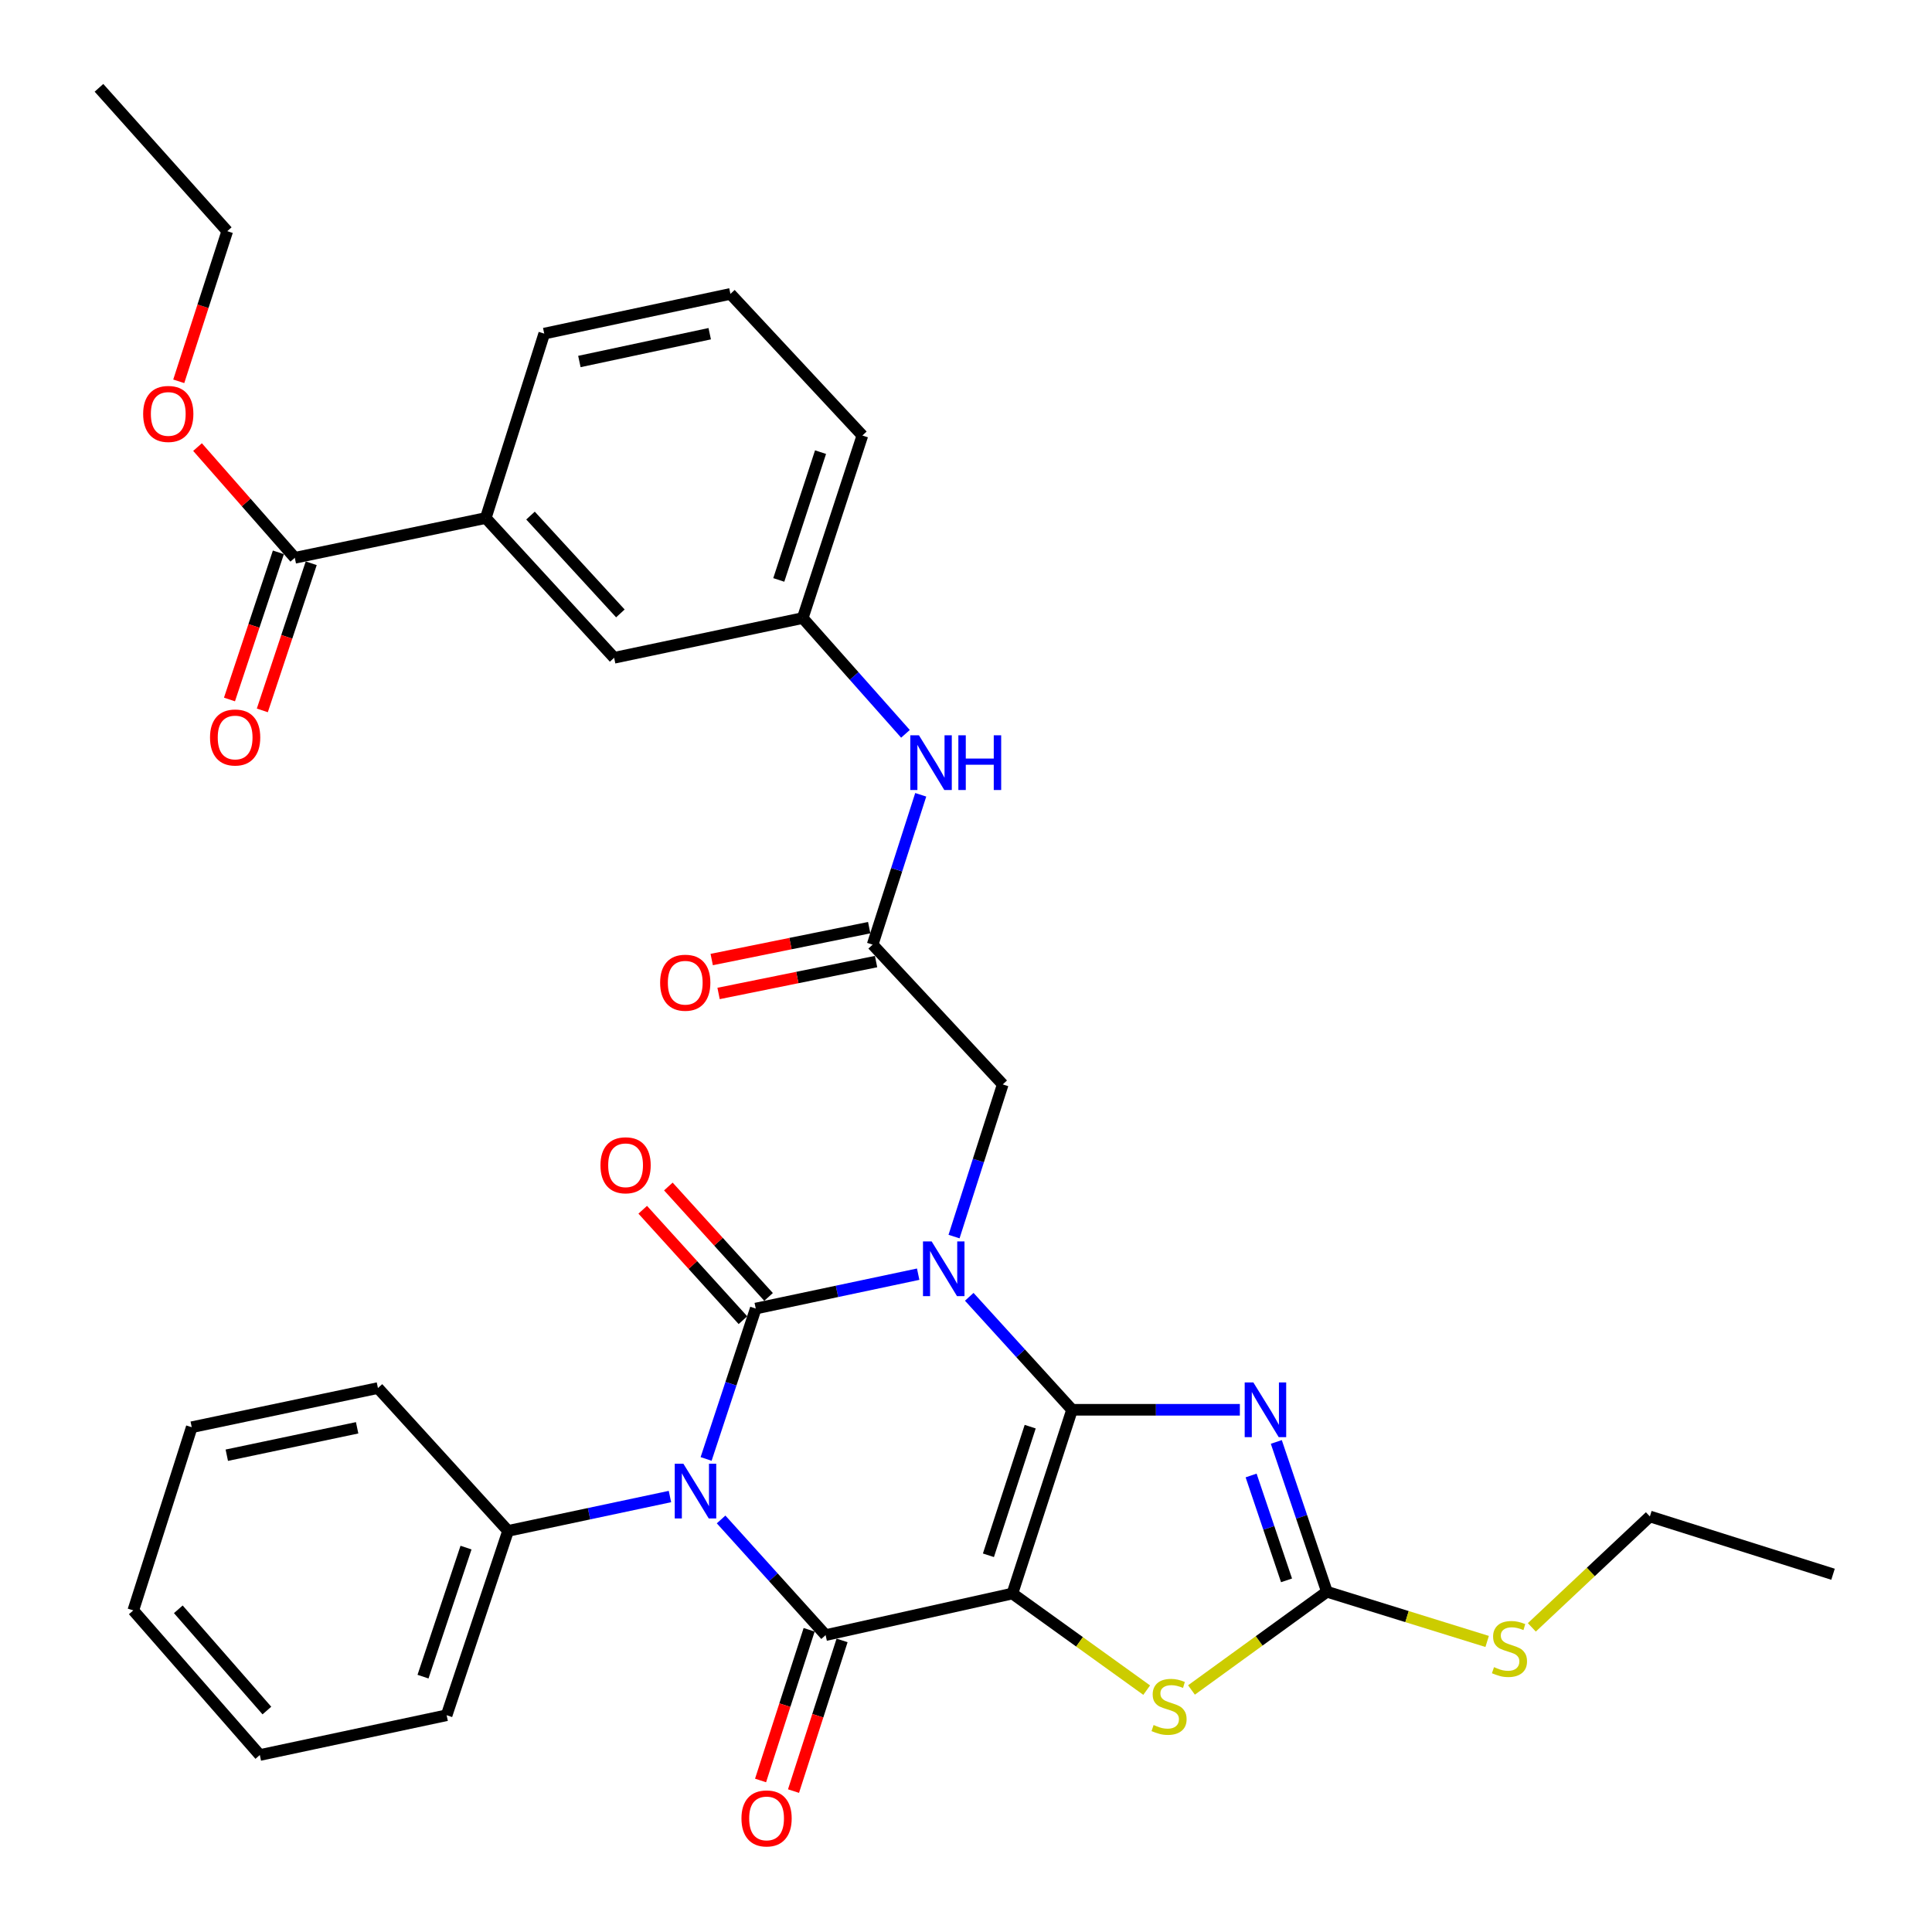 <?xml version='1.0' encoding='iso-8859-1'?>
<svg version='1.1' baseProfile='full'
              xmlns='http://www.w3.org/2000/svg'
                      xmlns:rdkit='http://www.rdkit.org/xml'
                      xmlns:xlink='http://www.w3.org/1999/xlink'
                  xml:space='preserve'
width='1000px' height='1000px' viewBox='0 0 1000 1000'>
<!-- END OF HEADER -->
<rect style='opacity:1.0;fill:#FFFFFF;stroke:none' width='1000' height='1000' x='0' y='0'> </rect>
<path class='bond-0' d='M 554.895,729.701 L 528.289,700.463' style='fill:none;fill-rule:evenodd;stroke:#000000;stroke-width:6px;stroke-linecap:butt;stroke-linejoin:miter;stroke-opacity:1' />
<path class='bond-0' d='M 528.289,700.463 L 501.683,671.226' style='fill:none;fill-rule:evenodd;stroke:#0000FF;stroke-width:6px;stroke-linecap:butt;stroke-linejoin:miter;stroke-opacity:1' />
<path class='bond-1' d='M 554.895,729.701 L 524.014,824.811' style='fill:none;fill-rule:evenodd;stroke:#000000;stroke-width:6px;stroke-linecap:butt;stroke-linejoin:miter;stroke-opacity:1' />
<path class='bond-1' d='M 533.225,738.435 L 511.608,805.013' style='fill:none;fill-rule:evenodd;stroke:#000000;stroke-width:6px;stroke-linecap:butt;stroke-linejoin:miter;stroke-opacity:1' />
<path class='bond-5' d='M 554.895,729.701 L 598.322,729.701' style='fill:none;fill-rule:evenodd;stroke:#000000;stroke-width:6px;stroke-linecap:butt;stroke-linejoin:miter;stroke-opacity:1' />
<path class='bond-5' d='M 598.322,729.701 L 641.749,729.701' style='fill:none;fill-rule:evenodd;stroke:#0000FF;stroke-width:6px;stroke-linecap:butt;stroke-linejoin:miter;stroke-opacity:1' />
<path class='bond-2' d='M 475.249,659.512 L 433.212,668.408' style='fill:none;fill-rule:evenodd;stroke:#0000FF;stroke-width:6px;stroke-linecap:butt;stroke-linejoin:miter;stroke-opacity:1' />
<path class='bond-2' d='M 433.212,668.408 L 391.175,677.304' style='fill:none;fill-rule:evenodd;stroke:#000000;stroke-width:6px;stroke-linecap:butt;stroke-linejoin:miter;stroke-opacity:1' />
<path class='bond-8' d='M 493.81,640.048 L 506.414,600.671' style='fill:none;fill-rule:evenodd;stroke:#0000FF;stroke-width:6px;stroke-linecap:butt;stroke-linejoin:miter;stroke-opacity:1' />
<path class='bond-8' d='M 506.414,600.671 L 519.018,561.294' style='fill:none;fill-rule:evenodd;stroke:#000000;stroke-width:6px;stroke-linecap:butt;stroke-linejoin:miter;stroke-opacity:1' />
<path class='bond-4' d='M 524.014,824.811 L 427.331,846.328' style='fill:none;fill-rule:evenodd;stroke:#000000;stroke-width:6px;stroke-linecap:butt;stroke-linejoin:miter;stroke-opacity:1' />
<path class='bond-6' d='M 524.014,824.811 L 558.77,849.812' style='fill:none;fill-rule:evenodd;stroke:#000000;stroke-width:6px;stroke-linecap:butt;stroke-linejoin:miter;stroke-opacity:1' />
<path class='bond-6' d='M 558.77,849.812 L 593.525,874.812' style='fill:none;fill-rule:evenodd;stroke:#CCCC00;stroke-width:6px;stroke-linecap:butt;stroke-linejoin:miter;stroke-opacity:1' />
<path class='bond-11' d='M 397.808,671.284 L 371.874,642.707' style='fill:none;fill-rule:evenodd;stroke:#000000;stroke-width:6px;stroke-linecap:butt;stroke-linejoin:miter;stroke-opacity:1' />
<path class='bond-11' d='M 371.874,642.707 L 345.94,614.13' style='fill:none;fill-rule:evenodd;stroke:#FF0000;stroke-width:6px;stroke-linecap:butt;stroke-linejoin:miter;stroke-opacity:1' />
<path class='bond-11' d='M 384.543,683.323 L 358.609,654.745' style='fill:none;fill-rule:evenodd;stroke:#000000;stroke-width:6px;stroke-linecap:butt;stroke-linejoin:miter;stroke-opacity:1' />
<path class='bond-11' d='M 358.609,654.745 L 332.674,626.168' style='fill:none;fill-rule:evenodd;stroke:#FF0000;stroke-width:6px;stroke-linecap:butt;stroke-linejoin:miter;stroke-opacity:1' />
<path class='bond-35' d='M 391.175,677.304 L 378.328,716.227' style='fill:none;fill-rule:evenodd;stroke:#000000;stroke-width:6px;stroke-linecap:butt;stroke-linejoin:miter;stroke-opacity:1' />
<path class='bond-35' d='M 378.328,716.227 L 365.481,755.15' style='fill:none;fill-rule:evenodd;stroke:#0000FF;stroke-width:6px;stroke-linecap:butt;stroke-linejoin:miter;stroke-opacity:1' />
<path class='bond-3' d='M 373.237,786.462 L 400.284,816.395' style='fill:none;fill-rule:evenodd;stroke:#0000FF;stroke-width:6px;stroke-linecap:butt;stroke-linejoin:miter;stroke-opacity:1' />
<path class='bond-3' d='M 400.284,816.395 L 427.331,846.328' style='fill:none;fill-rule:evenodd;stroke:#000000;stroke-width:6px;stroke-linecap:butt;stroke-linejoin:miter;stroke-opacity:1' />
<path class='bond-12' d='M 346.767,774.603 L 304.871,783.496' style='fill:none;fill-rule:evenodd;stroke:#0000FF;stroke-width:6px;stroke-linecap:butt;stroke-linejoin:miter;stroke-opacity:1' />
<path class='bond-12' d='M 304.871,783.496 L 262.974,792.388' style='fill:none;fill-rule:evenodd;stroke:#000000;stroke-width:6px;stroke-linecap:butt;stroke-linejoin:miter;stroke-opacity:1' />
<path class='bond-13' d='M 418.806,843.58 L 406.238,882.576' style='fill:none;fill-rule:evenodd;stroke:#000000;stroke-width:6px;stroke-linecap:butt;stroke-linejoin:miter;stroke-opacity:1' />
<path class='bond-13' d='M 406.238,882.576 L 393.671,921.572' style='fill:none;fill-rule:evenodd;stroke:#FF0000;stroke-width:6px;stroke-linecap:butt;stroke-linejoin:miter;stroke-opacity:1' />
<path class='bond-13' d='M 435.856,849.075 L 423.288,888.071' style='fill:none;fill-rule:evenodd;stroke:#000000;stroke-width:6px;stroke-linecap:butt;stroke-linejoin:miter;stroke-opacity:1' />
<path class='bond-13' d='M 423.288,888.071 L 410.721,927.067' style='fill:none;fill-rule:evenodd;stroke:#FF0000;stroke-width:6px;stroke-linecap:butt;stroke-linejoin:miter;stroke-opacity:1' />
<path class='bond-7' d='M 660.615,746.346 L 673.711,785.116' style='fill:none;fill-rule:evenodd;stroke:#0000FF;stroke-width:6px;stroke-linecap:butt;stroke-linejoin:miter;stroke-opacity:1' />
<path class='bond-7' d='M 673.711,785.116 L 686.808,823.886' style='fill:none;fill-rule:evenodd;stroke:#000000;stroke-width:6px;stroke-linecap:butt;stroke-linejoin:miter;stroke-opacity:1' />
<path class='bond-7' d='M 647.572,763.71 L 656.74,790.849' style='fill:none;fill-rule:evenodd;stroke:#0000FF;stroke-width:6px;stroke-linecap:butt;stroke-linejoin:miter;stroke-opacity:1' />
<path class='bond-7' d='M 656.74,790.849 L 665.908,817.988' style='fill:none;fill-rule:evenodd;stroke:#000000;stroke-width:6px;stroke-linecap:butt;stroke-linejoin:miter;stroke-opacity:1' />
<path class='bond-34' d='M 616.706,874.725 L 651.757,849.305' style='fill:none;fill-rule:evenodd;stroke:#CCCC00;stroke-width:6px;stroke-linecap:butt;stroke-linejoin:miter;stroke-opacity:1' />
<path class='bond-34' d='M 651.757,849.305 L 686.808,823.886' style='fill:none;fill-rule:evenodd;stroke:#000000;stroke-width:6px;stroke-linecap:butt;stroke-linejoin:miter;stroke-opacity:1' />
<path class='bond-20' d='M 686.808,823.886 L 728.278,836.748' style='fill:none;fill-rule:evenodd;stroke:#000000;stroke-width:6px;stroke-linecap:butt;stroke-linejoin:miter;stroke-opacity:1' />
<path class='bond-20' d='M 728.278,836.748 L 769.748,849.611' style='fill:none;fill-rule:evenodd;stroke:#CCCC00;stroke-width:6px;stroke-linecap:butt;stroke-linejoin:miter;stroke-opacity:1' />
<path class='bond-9' d='M 519.018,561.294 L 451.673,488.933' style='fill:none;fill-rule:evenodd;stroke:#000000;stroke-width:6px;stroke-linecap:butt;stroke-linejoin:miter;stroke-opacity:1' />
<path class='bond-15' d='M 451.673,488.933 L 464.121,450.157' style='fill:none;fill-rule:evenodd;stroke:#000000;stroke-width:6px;stroke-linecap:butt;stroke-linejoin:miter;stroke-opacity:1' />
<path class='bond-15' d='M 464.121,450.157 L 476.568,411.381' style='fill:none;fill-rule:evenodd;stroke:#0000FF;stroke-width:6px;stroke-linecap:butt;stroke-linejoin:miter;stroke-opacity:1' />
<path class='bond-19' d='M 449.896,480.155 L 409.137,488.406' style='fill:none;fill-rule:evenodd;stroke:#000000;stroke-width:6px;stroke-linecap:butt;stroke-linejoin:miter;stroke-opacity:1' />
<path class='bond-19' d='M 409.137,488.406 L 368.378,496.657' style='fill:none;fill-rule:evenodd;stroke:#FF0000;stroke-width:6px;stroke-linecap:butt;stroke-linejoin:miter;stroke-opacity:1' />
<path class='bond-19' d='M 453.451,497.712 L 412.692,505.963' style='fill:none;fill-rule:evenodd;stroke:#000000;stroke-width:6px;stroke-linecap:butt;stroke-linejoin:miter;stroke-opacity:1' />
<path class='bond-19' d='M 412.692,505.963 L 371.933,514.214' style='fill:none;fill-rule:evenodd;stroke:#FF0000;stroke-width:6px;stroke-linecap:butt;stroke-linejoin:miter;stroke-opacity:1' />
<path class='bond-10' d='M 152.587,288.72 L 251.43,268.129' style='fill:none;fill-rule:evenodd;stroke:#000000;stroke-width:6px;stroke-linecap:butt;stroke-linejoin:miter;stroke-opacity:1' />
<path class='bond-18' d='M 144.088,285.895 L 131.434,323.972' style='fill:none;fill-rule:evenodd;stroke:#000000;stroke-width:6px;stroke-linecap:butt;stroke-linejoin:miter;stroke-opacity:1' />
<path class='bond-18' d='M 131.434,323.972 L 118.779,362.049' style='fill:none;fill-rule:evenodd;stroke:#FF0000;stroke-width:6px;stroke-linecap:butt;stroke-linejoin:miter;stroke-opacity:1' />
<path class='bond-18' d='M 161.087,291.545 L 148.433,329.621' style='fill:none;fill-rule:evenodd;stroke:#000000;stroke-width:6px;stroke-linecap:butt;stroke-linejoin:miter;stroke-opacity:1' />
<path class='bond-18' d='M 148.433,329.621 L 135.779,367.698' style='fill:none;fill-rule:evenodd;stroke:#FF0000;stroke-width:6px;stroke-linecap:butt;stroke-linejoin:miter;stroke-opacity:1' />
<path class='bond-21' d='M 152.587,288.72 L 127.414,260.065' style='fill:none;fill-rule:evenodd;stroke:#000000;stroke-width:6px;stroke-linecap:butt;stroke-linejoin:miter;stroke-opacity:1' />
<path class='bond-21' d='M 127.414,260.065 L 102.24,231.411' style='fill:none;fill-rule:evenodd;stroke:#FF0000;stroke-width:6px;stroke-linecap:butt;stroke-linejoin:miter;stroke-opacity:1' />
<path class='bond-25' d='M 262.974,792.388 L 231.178,887.807' style='fill:none;fill-rule:evenodd;stroke:#000000;stroke-width:6px;stroke-linecap:butt;stroke-linejoin:miter;stroke-opacity:1' />
<path class='bond-25' d='M 241.21,801.038 L 218.953,867.831' style='fill:none;fill-rule:evenodd;stroke:#000000;stroke-width:6px;stroke-linecap:butt;stroke-linejoin:miter;stroke-opacity:1' />
<path class='bond-26' d='M 262.974,792.388 L 195.62,718.455' style='fill:none;fill-rule:evenodd;stroke:#000000;stroke-width:6px;stroke-linecap:butt;stroke-linejoin:miter;stroke-opacity:1' />
<path class='bond-14' d='M 251.43,268.129 L 317.879,340.47' style='fill:none;fill-rule:evenodd;stroke:#000000;stroke-width:6px;stroke-linecap:butt;stroke-linejoin:miter;stroke-opacity:1' />
<path class='bond-14' d='M 274.59,266.862 L 321.105,317.501' style='fill:none;fill-rule:evenodd;stroke:#000000;stroke-width:6px;stroke-linecap:butt;stroke-linejoin:miter;stroke-opacity:1' />
<path class='bond-37' d='M 251.43,268.129 L 281.694,172.68' style='fill:none;fill-rule:evenodd;stroke:#000000;stroke-width:6px;stroke-linecap:butt;stroke-linejoin:miter;stroke-opacity:1' />
<path class='bond-17' d='M 468.666,379.828 L 442.077,349.869' style='fill:none;fill-rule:evenodd;stroke:#0000FF;stroke-width:6px;stroke-linecap:butt;stroke-linejoin:miter;stroke-opacity:1' />
<path class='bond-17' d='M 442.077,349.869 L 415.488,319.909' style='fill:none;fill-rule:evenodd;stroke:#000000;stroke-width:6px;stroke-linecap:butt;stroke-linejoin:miter;stroke-opacity:1' />
<path class='bond-16' d='M 317.879,340.47 L 415.488,319.909' style='fill:none;fill-rule:evenodd;stroke:#000000;stroke-width:6px;stroke-linecap:butt;stroke-linejoin:miter;stroke-opacity:1' />
<path class='bond-24' d='M 415.488,319.909 L 446.369,225.416' style='fill:none;fill-rule:evenodd;stroke:#000000;stroke-width:6px;stroke-linecap:butt;stroke-linejoin:miter;stroke-opacity:1' />
<path class='bond-24' d='M 403.093,300.171 L 424.71,234.025' style='fill:none;fill-rule:evenodd;stroke:#000000;stroke-width:6px;stroke-linecap:butt;stroke-linejoin:miter;stroke-opacity:1' />
<path class='bond-27' d='M 792.875,842.32 L 823.423,813.617' style='fill:none;fill-rule:evenodd;stroke:#CCCC00;stroke-width:6px;stroke-linecap:butt;stroke-linejoin:miter;stroke-opacity:1' />
<path class='bond-27' d='M 823.423,813.617 L 853.971,784.914' style='fill:none;fill-rule:evenodd;stroke:#000000;stroke-width:6px;stroke-linecap:butt;stroke-linejoin:miter;stroke-opacity:1' />
<path class='bond-28' d='M 92.522,197.367 L 105.074,158.512' style='fill:none;fill-rule:evenodd;stroke:#FF0000;stroke-width:6px;stroke-linecap:butt;stroke-linejoin:miter;stroke-opacity:1' />
<path class='bond-28' d='M 105.074,158.512 L 117.626,119.656' style='fill:none;fill-rule:evenodd;stroke:#000000;stroke-width:6px;stroke-linecap:butt;stroke-linejoin:miter;stroke-opacity:1' />
<path class='bond-22' d='M 281.694,172.68 L 378.069,152.12' style='fill:none;fill-rule:evenodd;stroke:#000000;stroke-width:6px;stroke-linecap:butt;stroke-linejoin:miter;stroke-opacity:1' />
<path class='bond-22' d='M 299.888,187.115 L 367.35,172.723' style='fill:none;fill-rule:evenodd;stroke:#000000;stroke-width:6px;stroke-linecap:butt;stroke-linejoin:miter;stroke-opacity:1' />
<path class='bond-23' d='M 378.069,152.12 L 446.369,225.416' style='fill:none;fill-rule:evenodd;stroke:#000000;stroke-width:6px;stroke-linecap:butt;stroke-linejoin:miter;stroke-opacity:1' />
<path class='bond-31' d='M 231.178,887.807 L 134.485,908.398' style='fill:none;fill-rule:evenodd;stroke:#000000;stroke-width:6px;stroke-linecap:butt;stroke-linejoin:miter;stroke-opacity:1' />
<path class='bond-32' d='M 195.62,718.455 L 99.245,738.727' style='fill:none;fill-rule:evenodd;stroke:#000000;stroke-width:6px;stroke-linecap:butt;stroke-linejoin:miter;stroke-opacity:1' />
<path class='bond-32' d='M 184.851,739.026 L 117.389,753.216' style='fill:none;fill-rule:evenodd;stroke:#000000;stroke-width:6px;stroke-linecap:butt;stroke-linejoin:miter;stroke-opacity:1' />
<path class='bond-29' d='M 853.971,784.914 L 948.773,814.83' style='fill:none;fill-rule:evenodd;stroke:#000000;stroke-width:6px;stroke-linecap:butt;stroke-linejoin:miter;stroke-opacity:1' />
<path class='bond-30' d='M 117.626,119.656 L 51.227,45.455' style='fill:none;fill-rule:evenodd;stroke:#000000;stroke-width:6px;stroke-linecap:butt;stroke-linejoin:miter;stroke-opacity:1' />
<path class='bond-36' d='M 134.485,908.398 L 68.991,833.539' style='fill:none;fill-rule:evenodd;stroke:#000000;stroke-width:6px;stroke-linecap:butt;stroke-linejoin:miter;stroke-opacity:1' />
<path class='bond-36' d='M 138.143,885.374 L 92.297,832.973' style='fill:none;fill-rule:evenodd;stroke:#000000;stroke-width:6px;stroke-linecap:butt;stroke-linejoin:miter;stroke-opacity:1' />
<path class='bond-33' d='M 99.245,738.727 L 68.991,833.539' style='fill:none;fill-rule:evenodd;stroke:#000000;stroke-width:6px;stroke-linecap:butt;stroke-linejoin:miter;stroke-opacity:1' />
<path  class='atom-1' d='M 482.216 642.553
L 491.496 657.553
Q 492.416 659.033, 493.896 661.713
Q 495.376 664.393, 495.456 664.553
L 495.456 642.553
L 499.216 642.553
L 499.216 670.873
L 495.336 670.873
L 485.376 654.473
Q 484.216 652.553, 482.976 650.353
Q 481.776 648.153, 481.416 647.473
L 481.416 670.873
L 477.736 670.873
L 477.736 642.553
L 482.216 642.553
' fill='#0000FF'/>
<path  class='atom-4' d='M 353.726 757.637
L 363.006 772.637
Q 363.926 774.117, 365.406 776.797
Q 366.886 779.477, 366.966 779.637
L 366.966 757.637
L 370.726 757.637
L 370.726 785.957
L 366.846 785.957
L 356.886 769.557
Q 355.726 767.637, 354.486 765.437
Q 353.286 763.237, 352.926 762.557
L 352.926 785.957
L 349.246 785.957
L 349.246 757.637
L 353.726 757.637
' fill='#0000FF'/>
<path  class='atom-6' d='M 648.732 715.541
L 658.012 730.541
Q 658.932 732.021, 660.412 734.701
Q 661.892 737.381, 661.972 737.541
L 661.972 715.541
L 665.732 715.541
L 665.732 743.861
L 661.852 743.861
L 651.892 727.461
Q 650.732 725.541, 649.492 723.341
Q 648.292 721.141, 647.932 720.461
L 647.932 743.861
L 644.252 743.861
L 644.252 715.541
L 648.732 715.541
' fill='#0000FF'/>
<path  class='atom-7' d='M 597.103 892.86
Q 597.423 892.98, 598.743 893.54
Q 600.063 894.1, 601.503 894.46
Q 602.983 894.78, 604.423 894.78
Q 607.103 894.78, 608.663 893.5
Q 610.223 892.18, 610.223 889.9
Q 610.223 888.34, 609.423 887.38
Q 608.663 886.42, 607.463 885.9
Q 606.263 885.38, 604.263 884.78
Q 601.743 884.02, 600.223 883.3
Q 598.743 882.58, 597.663 881.06
Q 596.623 879.54, 596.623 876.98
Q 596.623 873.42, 599.023 871.22
Q 601.463 869.02, 606.263 869.02
Q 609.543 869.02, 613.263 870.58
L 612.343 873.66
Q 608.943 872.26, 606.383 872.26
Q 603.623 872.26, 602.103 873.42
Q 600.583 874.54, 600.623 876.5
Q 600.623 878.02, 601.383 878.94
Q 602.183 879.86, 603.303 880.38
Q 604.463 880.9, 606.383 881.5
Q 608.943 882.3, 610.463 883.1
Q 611.983 883.9, 613.063 885.54
Q 614.183 887.14, 614.183 889.9
Q 614.183 893.82, 611.543 895.94
Q 608.943 898.02, 604.583 898.02
Q 602.063 898.02, 600.143 897.46
Q 598.263 896.94, 596.023 896.02
L 597.103 892.86
' fill='#CCCC00'/>
<path  class='atom-12' d='M 310.801 603.142
Q 310.801 596.342, 314.161 592.542
Q 317.521 588.742, 323.801 588.742
Q 330.081 588.742, 333.441 592.542
Q 336.801 596.342, 336.801 603.142
Q 336.801 610.022, 333.401 613.942
Q 330.001 617.822, 323.801 617.822
Q 317.561 617.822, 314.161 613.942
Q 310.801 610.062, 310.801 603.142
M 323.801 614.622
Q 328.121 614.622, 330.441 611.742
Q 332.801 608.822, 332.801 603.142
Q 332.801 597.582, 330.441 594.782
Q 328.121 591.942, 323.801 591.942
Q 319.481 591.942, 317.121 594.742
Q 314.801 597.542, 314.801 603.142
Q 314.801 608.862, 317.121 611.742
Q 319.481 614.622, 323.801 614.622
' fill='#FF0000'/>
<path  class='atom-14' d='M 383.778 941.21
Q 383.778 934.41, 387.138 930.61
Q 390.498 926.81, 396.778 926.81
Q 403.058 926.81, 406.418 930.61
Q 409.778 934.41, 409.778 941.21
Q 409.778 948.09, 406.378 952.01
Q 402.978 955.89, 396.778 955.89
Q 390.538 955.89, 387.138 952.01
Q 383.778 948.13, 383.778 941.21
M 396.778 952.69
Q 401.098 952.69, 403.418 949.81
Q 405.778 946.89, 405.778 941.21
Q 405.778 935.65, 403.418 932.85
Q 401.098 930.01, 396.778 930.01
Q 392.458 930.01, 390.098 932.81
Q 387.778 935.61, 387.778 941.21
Q 387.778 946.93, 390.098 949.81
Q 392.458 952.69, 396.778 952.69
' fill='#FF0000'/>
<path  class='atom-16' d='M 475.647 380.588
L 484.927 395.588
Q 485.847 397.068, 487.327 399.748
Q 488.807 402.428, 488.887 402.588
L 488.887 380.588
L 492.647 380.588
L 492.647 408.908
L 488.767 408.908
L 478.807 392.508
Q 477.647 390.588, 476.407 388.388
Q 475.207 386.188, 474.847 385.508
L 474.847 408.908
L 471.167 408.908
L 471.167 380.588
L 475.647 380.588
' fill='#0000FF'/>
<path  class='atom-16' d='M 496.047 380.588
L 499.887 380.588
L 499.887 392.628
L 514.367 392.628
L 514.367 380.588
L 518.207 380.588
L 518.207 408.908
L 514.367 408.908
L 514.367 395.828
L 499.887 395.828
L 499.887 408.908
L 496.047 408.908
L 496.047 380.588
' fill='#0000FF'/>
<path  class='atom-19' d='M 108.707 381.721
Q 108.707 374.921, 112.067 371.121
Q 115.427 367.321, 121.707 367.321
Q 127.987 367.321, 131.347 371.121
Q 134.707 374.921, 134.707 381.721
Q 134.707 388.601, 131.307 392.521
Q 127.907 396.401, 121.707 396.401
Q 115.467 396.401, 112.067 392.521
Q 108.707 388.641, 108.707 381.721
M 121.707 393.201
Q 126.027 393.201, 128.347 390.321
Q 130.707 387.401, 130.707 381.721
Q 130.707 376.161, 128.347 373.361
Q 126.027 370.521, 121.707 370.521
Q 117.387 370.521, 115.027 373.321
Q 112.707 376.121, 112.707 381.721
Q 112.707 387.441, 115.027 390.321
Q 117.387 393.201, 121.707 393.201
' fill='#FF0000'/>
<path  class='atom-20' d='M 341.682 508.648
Q 341.682 501.848, 345.042 498.048
Q 348.402 494.248, 354.682 494.248
Q 360.962 494.248, 364.322 498.048
Q 367.682 501.848, 367.682 508.648
Q 367.682 515.528, 364.282 519.448
Q 360.882 523.328, 354.682 523.328
Q 348.442 523.328, 345.042 519.448
Q 341.682 515.568, 341.682 508.648
M 354.682 520.128
Q 359.002 520.128, 361.322 517.248
Q 363.682 514.328, 363.682 508.648
Q 363.682 503.088, 361.322 500.288
Q 359.002 497.448, 354.682 497.448
Q 350.362 497.448, 348.002 500.248
Q 345.682 503.048, 345.682 508.648
Q 345.682 514.368, 348.002 517.248
Q 350.362 520.128, 354.682 520.128
' fill='#FF0000'/>
<path  class='atom-21' d='M 773.302 862.914
Q 773.622 863.034, 774.942 863.594
Q 776.262 864.154, 777.702 864.514
Q 779.182 864.834, 780.622 864.834
Q 783.302 864.834, 784.862 863.554
Q 786.422 862.234, 786.422 859.954
Q 786.422 858.394, 785.622 857.434
Q 784.862 856.474, 783.662 855.954
Q 782.462 855.434, 780.462 854.834
Q 777.942 854.074, 776.422 853.354
Q 774.942 852.634, 773.862 851.114
Q 772.822 849.594, 772.822 847.034
Q 772.822 843.474, 775.222 841.274
Q 777.662 839.074, 782.462 839.074
Q 785.742 839.074, 789.462 840.634
L 788.542 843.714
Q 785.142 842.314, 782.582 842.314
Q 779.822 842.314, 778.302 843.474
Q 776.782 844.594, 776.822 846.554
Q 776.822 848.074, 777.582 848.994
Q 778.382 849.914, 779.502 850.434
Q 780.662 850.954, 782.582 851.554
Q 785.142 852.354, 786.662 853.154
Q 788.182 853.954, 789.262 855.594
Q 790.382 857.194, 790.382 859.954
Q 790.382 863.874, 787.742 865.994
Q 785.142 868.074, 780.782 868.074
Q 778.262 868.074, 776.342 867.514
Q 774.462 866.994, 772.222 866.074
L 773.302 862.914
' fill='#CCCC00'/>
<path  class='atom-22' d='M 74.094 214.25
Q 74.094 207.45, 77.454 203.65
Q 80.814 199.85, 87.094 199.85
Q 93.374 199.85, 96.734 203.65
Q 100.094 207.45, 100.094 214.25
Q 100.094 221.13, 96.694 225.05
Q 93.294 228.93, 87.094 228.93
Q 80.854 228.93, 77.454 225.05
Q 74.094 221.17, 74.094 214.25
M 87.094 225.73
Q 91.414 225.73, 93.734 222.85
Q 96.094 219.93, 96.094 214.25
Q 96.094 208.69, 93.734 205.89
Q 91.414 203.05, 87.094 203.05
Q 82.774 203.05, 80.414 205.85
Q 78.094 208.65, 78.094 214.25
Q 78.094 219.97, 80.414 222.85
Q 82.774 225.73, 87.094 225.73
' fill='#FF0000'/>
</svg>
